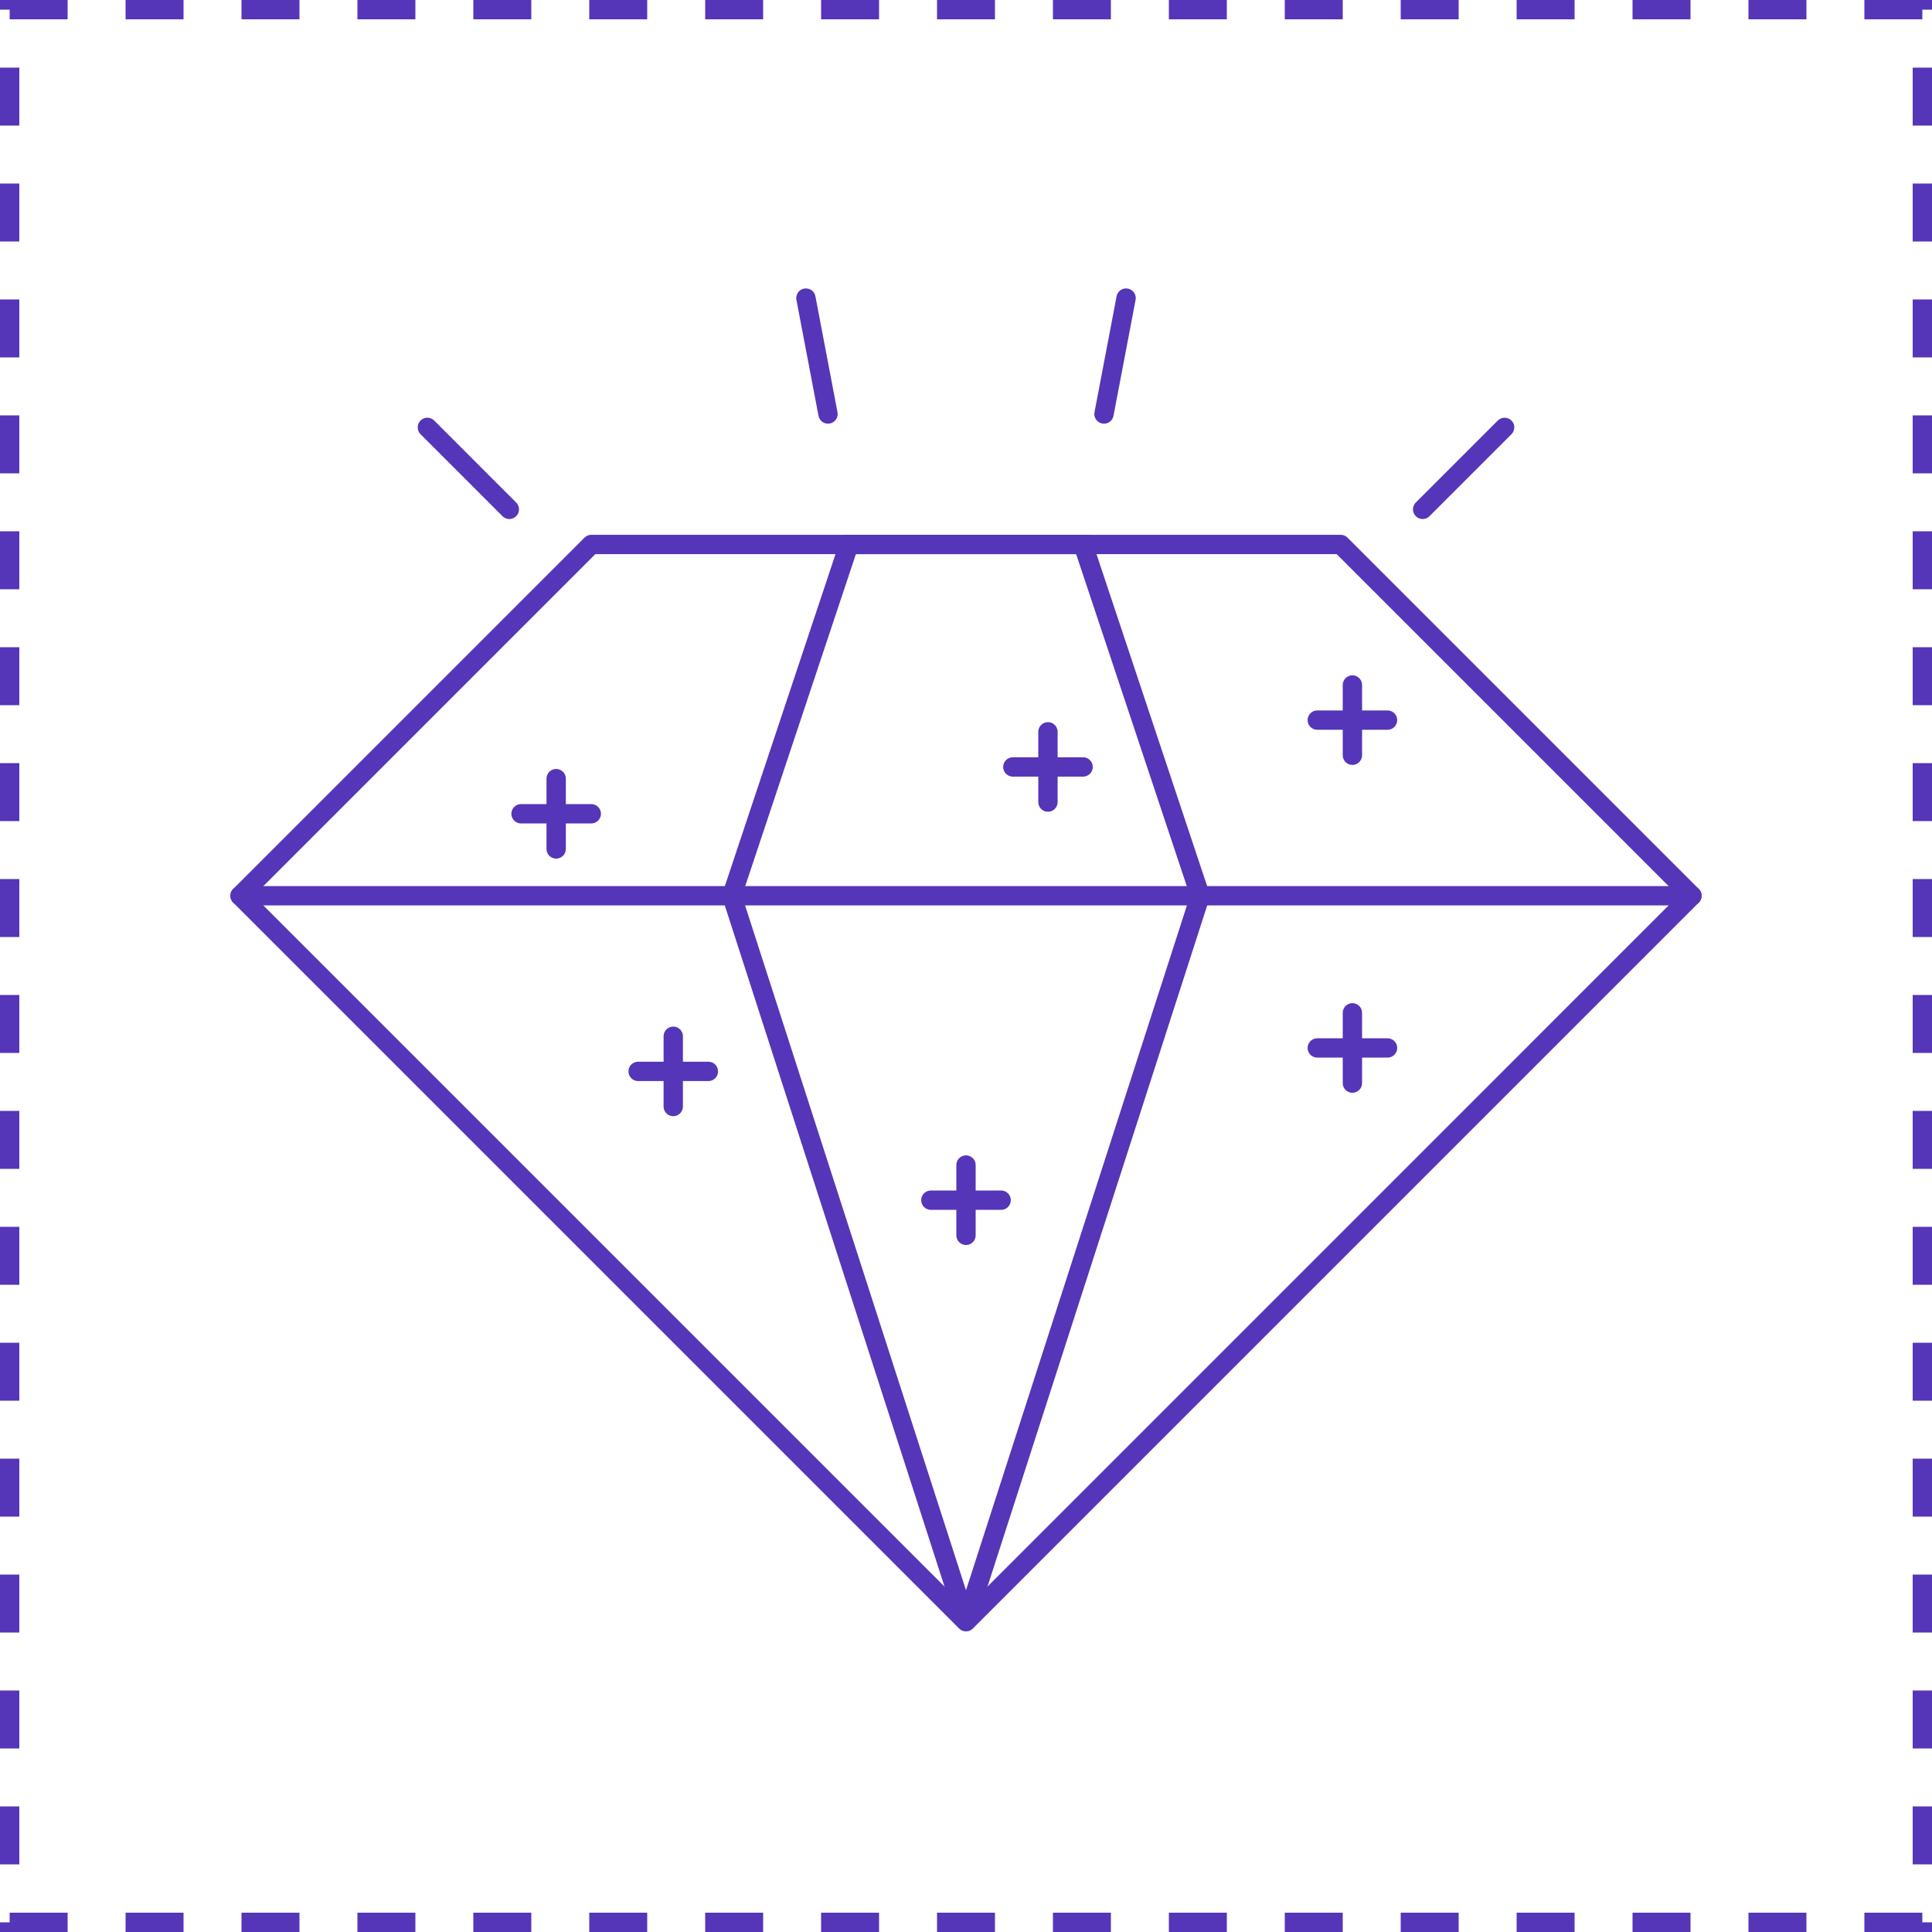 <svg width="100" height="100" viewBox="0 0 100 100" fill="none" xmlns="http://www.w3.org/2000/svg">
<rect x="0.5" y="0.5" width="99" height="99" stroke="#5535B8" stroke-dasharray="3 3"/>
<path d="M69.394 28.182H30.606L12.424 46.364L50 83.94L87.575 46.364L69.394 28.182Z" stroke="#5535B8" stroke-linecap="round" stroke-linejoin="round"/>
<path d="M12.424 46.364H87.575" stroke="#5535B8" stroke-linecap="round"/>
<path d="M37.879 46.364L43.94 28.182H56.061L62.121 46.364L50.191 83.35C50.131 83.534 49.869 83.534 49.81 83.35L37.879 46.364Z" stroke="#5535B8"/>
<path d="M26.363 26.364L22.121 22.121M42.857 21.429L41.714 15.429M57.143 21.429L58.286 15.429M73.636 26.364L77.879 22.121" stroke="#5535B8" stroke-linecap="round" stroke-linejoin="round"/>
<path d="M50 60.303V62.121M50 63.94V62.121M50 62.121H51.818M50 62.121H48.182" stroke="#5535B8" stroke-linecap="round" stroke-linejoin="round"/>
<path d="M34.847 53.637V55.455M34.847 57.273V55.455M34.847 55.455H36.666M34.847 55.455H33.029" stroke="#5535B8" stroke-linecap="round" stroke-linejoin="round"/>
<path d="M28.787 40.303V42.121M28.787 43.94V42.121M28.787 42.121H30.605M28.787 42.121H26.969" stroke="#5535B8" stroke-linecap="round" stroke-linejoin="round"/>
<path d="M54.242 37.879V39.697M54.242 41.515V39.697M54.242 39.697H56.06M54.242 39.697H52.424" stroke="#5535B8" stroke-linecap="round" stroke-linejoin="round"/>
<path d="M70 35.455V37.273M70 39.091V37.273M70 37.273H71.818M70 37.273H68.182" stroke="#5535B8" stroke-linecap="round" stroke-linejoin="round"/>
<path d="M70 52.424V54.242M70 56.061V54.242M70 54.242H71.818M70 54.242H68.182" stroke="#5535B8" stroke-linecap="round" stroke-linejoin="round"/>
</svg>
